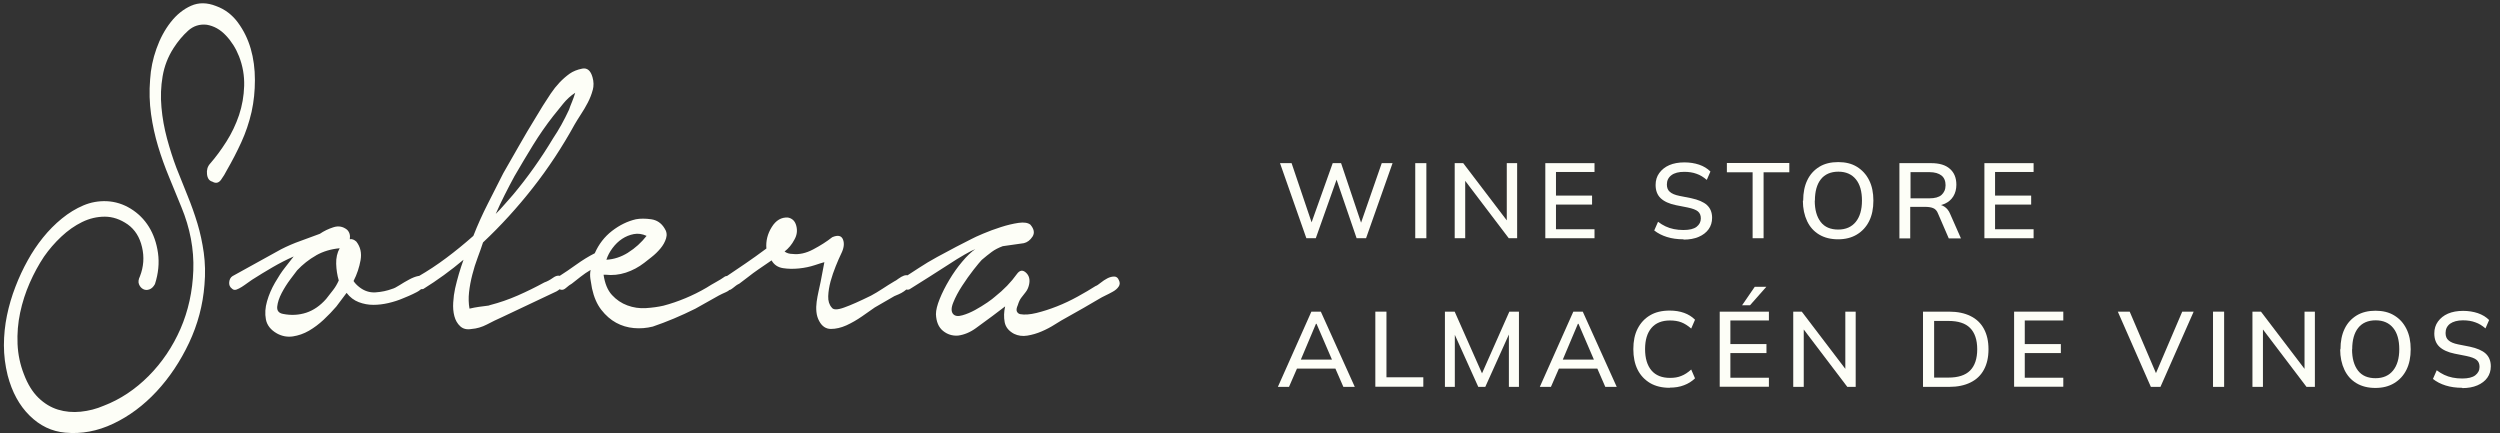 <svg width="254" height="44" viewBox="0 0 254 44" fill="none" xmlns="http://www.w3.org/2000/svg">
<rect x="0" y="0" width="254" height="44" fill="#333333" stroke="none"/>
<path d="M132.726 24.204L130.049 16.576H131.225L133.453 23.168H133.051L135.403 16.576H136.254L138.467 23.168H138.095L140.385 16.576H141.484L138.791 24.204H137.832L135.681 17.922H135.913L133.685 24.204H132.726Z" fill="#FDFEF7"/>
<path d="M143.789 24.204V16.576H144.919V24.204H143.789Z" fill="#FDFEF7"/>
<path d="M147.797 24.204V16.576H148.663L153.352 22.735H153.089V16.576H154.141V24.204H153.29L148.617 18.046H148.865V24.204H147.812H147.797Z" fill="#FDFEF7"/>
<path d="M157.004 24.204V16.576H162.002V17.473H158.087V19.872H161.754V20.785H158.087V23.291H162.002V24.204H157.004Z" fill="#FDFEF7"/>
<path d="M171.041 24.313C170.422 24.313 169.865 24.235 169.37 24.081C168.875 23.926 168.442 23.709 168.07 23.415L168.457 22.533C168.705 22.719 168.952 22.874 169.215 22.997C169.478 23.121 169.757 23.214 170.066 23.276C170.36 23.338 170.701 23.369 171.041 23.369C171.645 23.369 172.093 23.261 172.372 23.044C172.651 22.827 172.805 22.549 172.805 22.193C172.805 21.883 172.712 21.651 172.511 21.481C172.31 21.311 171.97 21.187 171.459 21.079L170.283 20.847C169.587 20.707 169.061 20.46 168.72 20.135C168.38 19.81 168.21 19.361 168.21 18.789C168.21 18.325 168.333 17.922 168.581 17.582C168.829 17.241 169.169 16.963 169.602 16.777C170.035 16.591 170.546 16.499 171.134 16.499C171.676 16.499 172.171 16.576 172.635 16.731C173.084 16.885 173.471 17.117 173.78 17.427L173.409 18.278C173.084 18 172.743 17.783 172.372 17.659C172.001 17.52 171.583 17.458 171.119 17.458C170.562 17.458 170.128 17.566 169.819 17.798C169.509 18.03 169.355 18.34 169.355 18.742C169.355 19.067 169.447 19.315 169.649 19.485C169.85 19.671 170.175 19.81 170.639 19.903L171.815 20.135C172.542 20.29 173.084 20.522 173.424 20.831C173.765 21.141 173.95 21.574 173.95 22.131C173.95 22.58 173.827 22.967 173.594 23.291C173.362 23.616 173.022 23.88 172.589 24.065C172.155 24.251 171.645 24.344 171.057 24.344L171.041 24.313Z" fill="#FDFEF7"/>
<path d="M178.066 24.204V17.504H175.451V16.56H181.795V17.504H179.18V24.204H178.051H178.066Z" fill="#FDFEF7"/>
<path d="M183.203 20.383C183.203 19.578 183.342 18.881 183.621 18.309C183.899 17.721 184.317 17.272 184.843 16.947C185.369 16.622 186.019 16.468 186.762 16.468C187.505 16.468 188.139 16.622 188.665 16.947C189.191 17.272 189.609 17.721 189.903 18.309C190.197 18.897 190.336 19.578 190.336 20.383C190.336 21.187 190.197 21.883 189.903 22.471C189.609 23.059 189.191 23.508 188.65 23.833C188.108 24.158 187.474 24.313 186.746 24.313C186.019 24.313 185.369 24.158 184.828 23.833C184.286 23.508 183.884 23.059 183.605 22.471C183.327 21.883 183.172 21.187 183.172 20.398L183.203 20.383ZM184.379 20.383C184.379 21.311 184.58 22.023 184.982 22.549C185.385 23.075 185.988 23.323 186.762 23.323C187.535 23.323 188.123 23.059 188.541 22.549C188.959 22.038 189.176 21.311 189.176 20.383C189.176 19.454 188.975 18.727 188.557 18.216C188.139 17.706 187.551 17.442 186.777 17.442C186.004 17.442 185.4 17.706 184.998 18.216C184.595 18.727 184.394 19.454 184.394 20.383H184.379Z" fill="#FDFEF7"/>
<path d="M192.98 24.204V16.576H196.214C197.034 16.576 197.669 16.762 198.102 17.148C198.551 17.535 198.767 18.077 198.767 18.773C198.767 19.222 198.659 19.624 198.458 19.949C198.257 20.274 197.978 20.522 197.607 20.692C197.235 20.862 196.802 20.939 196.307 20.939L196.477 20.769H196.771C197.065 20.769 197.328 20.847 197.56 21.001C197.792 21.156 197.994 21.388 198.133 21.729L199.232 24.22H197.994L196.91 21.713C196.802 21.419 196.632 21.233 196.4 21.141C196.168 21.048 195.889 21.017 195.564 21.017H194.079V24.22H192.949L192.98 24.204ZM194.11 20.15H196.028C196.57 20.15 196.988 20.042 197.251 19.81C197.514 19.578 197.669 19.253 197.669 18.82C197.669 18.386 197.529 18.046 197.251 17.829C196.972 17.613 196.57 17.489 196.028 17.489H194.11V20.166V20.15Z" fill="#FDFEF7"/>
<path d="M201.615 24.204V16.576H206.613V17.473H202.698V19.872H206.366V20.785H202.698V23.291H206.613V24.204H201.615Z" fill="#FDFEF7"/>
<path d="M129.832 39.307L133.236 31.663H134.196L137.646 39.307H136.486L135.542 37.141L136.022 37.45H131.395L131.906 37.141L130.962 39.307H129.832ZM133.7 32.901L132.06 36.785L131.797 36.537H135.65L135.434 36.785L133.762 32.901H133.716H133.7Z" fill="#FDFEF7"/>
<path d="M139.734 39.307V31.663H140.864V38.332H144.609V39.291H139.734V39.307Z" fill="#FDFEF7"/>
<path d="M146.804 39.307V31.663H147.795L150.735 38.301H150.41L153.35 31.663H154.325V39.307H153.303V33.195H153.659L150.905 39.307H150.193L147.439 33.195H147.81V39.307H146.773H146.804Z" fill="#FDFEF7"/>
<path d="M156.445 39.307L159.85 31.663H160.809L164.26 39.307H163.099L162.155 37.141L162.635 37.45H158.008L158.519 37.141L157.575 39.307H156.445ZM160.314 32.901L158.674 36.785L158.41 36.537H162.263L162.047 36.785L160.376 32.901H160.329H160.314Z" fill="#FDFEF7"/>
<path d="M169.645 39.4C168.872 39.4 168.206 39.245 167.649 38.92C167.108 38.595 166.675 38.146 166.381 37.558C166.087 36.97 165.947 36.274 165.947 35.469C165.947 34.665 166.087 33.968 166.381 33.396C166.675 32.823 167.092 32.359 167.649 32.034C168.191 31.709 168.856 31.555 169.645 31.555C170.187 31.555 170.667 31.632 171.1 31.787C171.533 31.941 171.905 32.173 172.214 32.483L171.827 33.38C171.487 33.086 171.146 32.87 170.821 32.746C170.497 32.622 170.11 32.56 169.676 32.56C168.856 32.56 168.222 32.808 167.789 33.319C167.355 33.829 167.139 34.541 167.139 35.469C167.139 36.398 167.355 37.125 167.789 37.636C168.222 38.146 168.856 38.394 169.676 38.394C170.11 38.394 170.497 38.332 170.821 38.193C171.146 38.069 171.487 37.852 171.827 37.543L172.214 38.44C171.889 38.75 171.518 38.982 171.1 39.137C170.667 39.307 170.187 39.384 169.645 39.384V39.4Z" fill="#FDFEF7"/>
<path d="M174.723 39.307V31.663H179.721V32.56H175.806V34.959H179.473V35.872H175.806V38.378H179.721V39.291H174.723V39.307ZM176.997 31.013L178.282 29.141H179.458L177.802 31.013H176.997Z" fill="#FDFEF7"/>
<path d="M182.193 39.307V31.663H183.06L187.748 37.821H187.485V31.663H188.538V39.307H187.687L183.013 33.148H183.261V39.307H182.209H182.193Z" fill="#FDFEF7"/>
<path d="M195.377 39.307V31.663H198.023C198.889 31.663 199.617 31.817 200.205 32.111C200.808 32.406 201.257 32.839 201.566 33.411C201.876 33.984 202.031 34.665 202.031 35.485C202.031 36.305 201.876 36.986 201.566 37.558C201.257 38.131 200.808 38.564 200.205 38.858C199.617 39.152 198.889 39.307 198.023 39.307H195.377ZM196.507 38.363H197.961C198.936 38.363 199.679 38.131 200.158 37.651C200.638 37.172 200.886 36.444 200.886 35.485C200.886 34.525 200.638 33.798 200.158 33.319C199.679 32.839 198.951 32.607 197.961 32.607H196.507V38.363Z" fill="#FDFEF7"/>
<path d="M204.633 39.307V31.663H209.631V32.56H205.716V34.959H209.383V35.872H205.716V38.378H209.631V39.291H204.633V39.307Z" fill="#FDFEF7"/>
<path d="M218.528 39.307L215.17 31.663H216.377L219.24 38.363H218.853L221.715 31.663H222.876L219.503 39.307H218.512H218.528Z" fill="#FDFEF7"/>
<path d="M224.842 39.307V31.663H225.971V39.307H224.842Z" fill="#FDFEF7"/>
<path d="M228.848 39.307V31.663H229.714L234.403 37.821H234.14V31.663H235.192V39.307H234.341L229.668 33.148H229.915V39.307H228.863H228.848Z" fill="#FDFEF7"/>
<path d="M237.793 35.485C237.793 34.68 237.932 33.984 238.21 33.411C238.489 32.823 238.907 32.375 239.433 32.05C239.974 31.725 240.609 31.57 241.352 31.57C242.094 31.57 242.729 31.725 243.255 32.05C243.796 32.375 244.199 32.823 244.493 33.411C244.787 33.999 244.926 34.68 244.926 35.485C244.926 36.289 244.787 36.986 244.493 37.574C244.199 38.162 243.781 38.611 243.239 38.935C242.698 39.26 242.063 39.415 241.336 39.415C240.609 39.415 239.959 39.26 239.417 38.935C238.876 38.611 238.474 38.162 238.195 37.574C237.916 36.986 237.762 36.289 237.762 35.5L237.793 35.485ZM238.969 35.485C238.969 36.413 239.17 37.125 239.572 37.651C239.974 38.177 240.578 38.425 241.352 38.425C242.125 38.425 242.713 38.162 243.131 37.651C243.549 37.141 243.766 36.413 243.766 35.485C243.766 34.556 243.564 33.829 243.147 33.319C242.729 32.808 242.141 32.545 241.367 32.545C240.593 32.545 239.99 32.808 239.588 33.319C239.185 33.829 238.984 34.556 238.984 35.485H238.969Z" fill="#FDFEF7"/>
<path d="M250.156 39.4C249.538 39.4 248.98 39.322 248.485 39.168C247.99 39.013 247.557 38.796 247.186 38.502L247.572 37.62C247.82 37.806 248.068 37.961 248.331 38.084C248.594 38.208 248.872 38.301 249.182 38.363C249.491 38.425 249.816 38.456 250.156 38.456C250.76 38.456 251.209 38.347 251.487 38.131C251.766 37.914 251.921 37.636 251.921 37.28C251.921 36.97 251.828 36.738 251.626 36.568C251.425 36.398 251.085 36.274 250.574 36.166L249.398 35.934C248.702 35.794 248.176 35.547 247.835 35.222C247.495 34.897 247.325 34.448 247.325 33.876C247.325 33.411 247.449 33.009 247.696 32.669C247.944 32.328 248.284 32.05 248.717 31.864C249.151 31.678 249.661 31.585 250.249 31.585C250.791 31.585 251.286 31.663 251.75 31.817C252.199 31.972 252.586 32.204 252.895 32.514L252.524 33.365C252.199 33.086 251.859 32.87 251.487 32.746C251.116 32.607 250.698 32.545 250.234 32.545C249.677 32.545 249.244 32.669 248.934 32.885C248.625 33.117 248.47 33.427 248.47 33.829C248.47 34.154 248.563 34.402 248.764 34.572C248.965 34.758 249.29 34.897 249.754 34.99L250.93 35.222C251.657 35.377 252.199 35.609 252.539 35.918C252.88 36.228 253.066 36.661 253.066 37.218C253.066 37.667 252.942 38.053 252.71 38.378C252.478 38.703 252.137 38.966 251.704 39.152C251.271 39.338 250.76 39.431 250.172 39.431L250.156 39.4Z" fill="#FDFEF7"/>
<path d="M25.56 11.367C25.309 12.46 24.959 13.488 24.514 14.458C24.07 15.428 23.579 16.375 23.042 17.304C22.884 17.625 22.685 17.952 22.452 18.274C22.212 18.595 21.92 18.659 21.575 18.455C21.26 18.373 21.078 18.122 21.032 17.695C20.985 17.269 21.084 16.918 21.341 16.632C21.908 15.983 22.463 15.235 23.001 14.388C23.539 13.54 23.965 12.641 24.287 11.694C24.602 10.747 24.777 9.754 24.807 8.725C24.836 7.697 24.666 6.698 24.287 5.728C23.971 4.921 23.527 4.214 22.954 3.607C22.387 2.999 21.733 2.637 21.008 2.514C20.278 2.432 19.647 2.637 19.109 3.122C18.572 3.607 18.081 4.191 17.637 4.88C17.064 5.769 16.696 6.727 16.521 7.755C16.345 8.784 16.304 9.836 16.404 10.905C16.497 11.975 16.69 13.038 16.971 14.084C17.257 15.136 17.572 16.123 17.923 17.052C18.303 18.023 18.683 18.969 19.062 19.898C19.442 20.827 19.775 21.768 20.062 22.715C20.348 23.661 20.558 24.655 20.704 25.683C20.845 26.712 20.874 27.793 20.775 28.926C20.617 30.989 20.091 32.958 19.209 34.834C18.32 36.71 17.222 38.358 15.907 39.772C14.592 41.186 13.126 42.279 11.513 43.044C9.9 43.81 8.264 44.114 6.622 43.956C5.26 43.833 4.056 43.26 3.01 42.226C1.964 41.198 1.222 39.836 0.778 38.136C0.527 37.125 0.398 36.108 0.398 35.08C0.398 34.051 0.504 33.04 0.708 32.047C0.913 31.059 1.199 30.089 1.567 29.137C1.929 28.19 2.35 27.29 2.823 26.443C3.268 25.637 3.782 24.865 4.366 24.141C4.95 23.416 5.593 22.767 6.289 22.201C6.984 21.634 7.714 21.19 8.474 20.868C9.234 20.547 10.028 20.407 10.852 20.442C11.706 20.483 12.518 20.734 13.277 21.201C14.037 21.669 14.656 22.282 15.13 23.048C15.603 23.813 15.913 24.707 16.053 25.712C16.193 26.723 16.094 27.775 15.743 28.862C15.586 29.148 15.393 29.33 15.171 29.405C14.949 29.487 14.744 29.476 14.551 29.376C14.358 29.277 14.218 29.113 14.125 28.891C14.031 28.669 14.06 28.395 14.218 28.073C14.598 27.103 14.668 26.116 14.429 25.105C14.195 24.094 13.71 23.328 12.979 22.802C12.22 22.276 11.443 22.014 10.648 22.014C9.853 22.014 9.088 22.195 8.346 22.557C7.603 22.919 6.896 23.416 6.23 24.041C5.564 24.666 4.98 25.344 4.471 26.075C3.934 26.881 3.449 27.769 3.022 28.739C2.596 29.709 2.268 30.72 2.046 31.772C1.824 32.824 1.737 33.882 1.783 34.951C1.83 36.02 2.046 37.043 2.426 38.013C2.806 39.024 3.297 39.819 3.899 40.409C4.501 40.993 5.167 41.396 5.891 41.618C6.622 41.84 7.387 41.911 8.194 41.829C9 41.747 9.789 41.548 10.543 41.221C12.22 40.578 13.745 39.562 15.107 38.194C16.468 36.821 17.543 35.226 18.338 33.408C19.127 31.591 19.565 29.61 19.641 27.465C19.717 25.327 19.314 23.182 18.431 21.044C18.022 20.033 17.602 19.016 17.175 17.982C16.748 16.953 16.375 15.913 16.059 14.861C15.743 13.809 15.504 12.722 15.346 11.589C15.188 10.461 15.153 9.286 15.252 8.071C15.317 7.019 15.527 5.979 15.895 4.951C16.258 3.922 16.743 3.022 17.345 2.251C17.946 1.485 18.636 0.93 19.413 0.586C20.19 0.241 21.038 0.252 21.955 0.615C22.843 0.936 23.579 1.491 24.164 2.28C24.748 3.069 25.186 3.957 25.473 4.945C25.759 5.932 25.899 6.996 25.899 8.124C25.899 9.251 25.788 10.327 25.566 11.338M43.003 29.125C42.845 29.347 42.629 29.528 42.36 29.669C42.092 29.809 41.817 29.943 41.531 30.066C41.244 30.189 41.051 30.27 40.958 30.305C40.485 30.51 39.982 30.668 39.462 30.79C38.936 30.913 38.422 30.972 37.919 30.972C37.417 30.972 36.92 30.878 36.447 30.697C35.974 30.516 35.559 30.206 35.214 29.756L34.168 31.147C33.788 31.591 33.361 32.035 32.888 32.479C32.415 32.923 31.912 33.297 31.392 33.601C30.866 33.905 30.323 34.092 29.75 34.18C29.177 34.261 28.64 34.156 28.132 33.876C27.5 33.514 27.127 33.04 27.015 32.45C26.904 31.866 26.945 31.252 27.132 30.604C27.319 29.955 27.588 29.33 27.939 28.722C28.289 28.114 28.617 27.612 28.938 27.208L29.838 26.057C29.107 26.379 28.395 26.747 27.699 27.15C27.004 27.553 26.302 27.98 25.607 28.424C25.479 28.506 25.321 28.617 25.134 28.757C24.941 28.897 24.754 29.032 24.567 29.148C24.374 29.271 24.193 29.359 24.024 29.423C23.848 29.482 23.696 29.452 23.574 29.33C23.352 29.172 23.258 28.944 23.287 28.663C23.317 28.383 23.428 28.178 23.62 28.056L28.558 25.327C29.189 25.005 29.849 24.719 30.527 24.48C31.205 24.24 31.866 23.994 32.497 23.755C32.906 23.474 33.367 23.252 33.876 23.089C34.384 22.925 34.84 23.007 35.255 23.334C35.506 23.574 35.605 23.901 35.541 24.304C35.763 24.263 35.985 24.345 36.207 24.55C36.616 25.076 36.762 25.701 36.634 26.431C36.505 27.156 36.272 27.863 35.921 28.552C36.05 28.757 36.236 28.956 36.494 29.16C37.002 29.563 37.557 29.744 38.159 29.704C38.761 29.663 39.328 29.546 39.871 29.341C40.029 29.3 40.268 29.183 40.584 28.979C40.9 28.774 41.227 28.587 41.56 28.406C41.893 28.225 42.203 28.102 42.489 28.044C42.775 27.98 42.962 28.073 43.062 28.319C43.184 28.64 43.173 28.915 43.015 29.137M32.111 25.952C31.398 26.355 30.755 26.864 30.189 27.465C30.06 27.629 29.832 27.933 29.499 28.377C29.166 28.821 28.874 29.289 28.617 29.774C28.365 30.259 28.213 30.715 28.167 31.135C28.12 31.562 28.319 31.813 28.763 31.895C29.587 32.059 30.37 32.012 31.112 31.772C31.854 31.527 32.526 31.065 33.134 30.376C33.385 30.054 33.624 29.75 33.846 29.464C34.069 29.183 34.255 28.856 34.419 28.494C34.261 27.968 34.174 27.401 34.156 26.799C34.139 26.192 34.261 25.672 34.513 25.222C33.624 25.303 32.824 25.543 32.111 25.946M60.218 9.152C60.107 9.579 59.943 9.999 59.721 10.426C59.499 10.852 59.26 11.256 59.008 11.636C58.757 12.021 58.553 12.354 58.389 12.635C57.121 14.937 55.707 17.087 54.135 19.086C52.569 21.084 50.88 22.937 49.075 24.631C48.917 25.116 48.736 25.631 48.531 26.174C48.327 26.718 48.14 27.296 47.988 27.904C47.83 28.512 47.719 29.108 47.655 29.692C47.59 30.276 47.608 30.837 47.701 31.357C48.052 31.275 48.367 31.217 48.654 31.176C48.905 31.135 49.145 31.106 49.367 31.083C49.589 31.065 49.729 31.036 49.793 30.995C50.746 30.75 51.675 30.428 52.598 30.025C53.516 29.622 54.421 29.178 55.309 28.693C55.561 28.611 55.865 28.453 56.209 28.208C56.56 27.962 56.858 27.945 57.115 28.149C57.46 28.471 57.513 28.769 57.255 29.026C56.998 29.289 56.765 29.482 56.542 29.604L51.032 32.21C50.495 32.45 49.969 32.701 49.466 32.97C48.958 33.233 48.438 33.385 47.9 33.426C47.427 33.508 47.047 33.414 46.761 33.151C46.474 32.888 46.276 32.544 46.164 32.123C46.053 31.702 46.013 31.235 46.048 30.726C46.077 30.224 46.141 29.744 46.24 29.3C46.462 28.33 46.743 27.36 47.094 26.39C45.796 27.483 44.435 28.471 43.009 29.359C42.694 29.441 42.431 29.306 42.226 28.967C42.022 28.622 42.109 28.33 42.489 28.091C43.471 27.524 44.423 26.899 45.341 26.209C46.258 25.526 47.175 24.777 48.093 23.965C48.537 22.832 49.028 21.745 49.565 20.693C50.103 19.641 50.623 18.613 51.132 17.602C51.669 16.673 52.207 15.732 52.744 14.785C53.282 13.838 53.837 12.898 54.41 11.969C54.883 11.162 55.397 10.344 55.952 9.514C56.508 8.685 57.15 8.007 57.875 7.487C58.225 7.241 58.652 7.072 59.154 6.972C59.657 6.873 60.008 7.165 60.2 7.849C60.329 8.293 60.335 8.725 60.224 9.152M57.185 10.578C56.788 11.063 56.467 11.466 56.209 11.787C55.479 12.717 54.801 13.698 54.164 14.727C53.533 15.755 52.896 16.819 52.265 17.911C51.914 18.56 51.581 19.191 51.266 19.822C50.95 20.448 50.647 21.084 50.366 21.733C50.652 21.453 50.944 21.137 51.242 20.792C51.541 20.448 51.839 20.114 52.119 19.793C53.609 18.017 54.971 16.094 56.204 14.037C56.776 13.19 57.314 12.22 57.822 11.127C57.886 10.928 57.98 10.671 58.109 10.367C58.231 10.064 58.348 9.754 58.442 9.427C57.998 9.707 57.577 10.093 57.179 10.578M74.447 29.002C74.289 29.324 74.067 29.546 73.781 29.669C73.494 29.791 73.243 29.914 73.021 30.031L70.649 31.363C69.194 32.088 67.75 32.695 66.325 33.18C65.688 33.338 65.051 33.391 64.402 33.332C63.753 33.274 63.151 33.093 62.596 32.789C62.041 32.485 61.544 32.053 61.1 31.486C60.656 30.919 60.341 30.194 60.148 29.306C60.084 28.985 60.031 28.663 59.984 28.336C59.938 28.015 59.943 27.711 60.008 27.425C59.657 27.629 59.318 27.857 58.985 28.12C58.652 28.383 58.36 28.617 58.103 28.815C57.945 28.897 57.74 29.049 57.483 29.271C57.232 29.493 56.975 29.505 56.724 29.3C56.531 29.143 56.449 28.915 56.461 28.634C56.478 28.354 56.578 28.173 56.77 28.091C57.343 27.729 57.933 27.325 58.553 26.881C59.172 26.437 59.797 26.051 60.428 25.73C60.837 24.801 61.428 24.041 62.187 23.457C62.947 22.872 63.753 22.475 64.612 22.276C65.056 22.195 65.571 22.195 66.155 22.276C66.739 22.358 67.189 22.662 67.511 23.188C67.733 23.509 67.785 23.854 67.674 24.216C67.563 24.579 67.371 24.924 67.102 25.245C66.833 25.566 66.529 25.864 66.196 26.122C65.863 26.384 65.617 26.577 65.46 26.7C64.887 27.144 64.262 27.477 63.584 27.699C62.9 27.921 62.211 27.991 61.515 27.91H61.322C61.451 28.798 61.731 29.487 62.176 29.972C62.62 30.457 63.14 30.808 63.742 31.03C64.344 31.252 64.969 31.346 65.617 31.305C66.266 31.264 66.862 31.182 67.4 31.059C68.159 30.861 68.901 30.604 69.632 30.3C70.362 29.996 71.075 29.645 71.771 29.236C72.086 29.032 72.413 28.845 72.746 28.658C73.079 28.476 73.389 28.284 73.676 28.079C73.898 27.997 74.126 28.038 74.365 28.202C74.605 28.365 74.628 28.622 74.435 28.991M63.818 25.66C64.531 25.216 65.156 24.649 65.693 23.965C65.249 23.761 64.817 23.702 64.39 23.784C63.964 23.866 63.566 24.029 63.204 24.269C62.842 24.509 62.514 24.824 62.228 25.21C61.942 25.596 61.737 25.987 61.609 26.39C62.368 26.349 63.105 26.11 63.818 25.666M92.322 29.178C92.182 29.341 92.024 29.482 91.849 29.598C91.674 29.721 91.492 29.82 91.299 29.902C91.112 29.984 90.966 30.043 90.873 30.083L88.88 31.235C88.535 31.48 88.097 31.778 87.577 32.146C87.057 32.508 86.525 32.812 85.988 33.058C85.45 33.297 84.924 33.42 84.422 33.42C83.919 33.42 83.516 33.157 83.236 32.631C83.078 32.351 82.984 32.035 82.949 31.69C82.914 31.346 82.926 31.001 82.972 30.662C83.019 30.317 83.084 29.972 83.159 29.633C83.236 29.289 83.311 28.956 83.376 28.634L83.756 26.636C83.598 26.677 83.27 26.776 82.78 26.94C82.289 27.103 81.757 27.214 81.19 27.273C80.624 27.331 80.074 27.325 79.554 27.244C79.028 27.162 78.642 26.899 78.391 26.455C77.854 26.817 77.409 27.121 77.059 27.366C76.708 27.606 76.352 27.869 75.99 28.155C75.627 28.436 75.329 28.663 75.113 28.821C74.926 28.903 74.704 29.055 74.447 29.277C74.19 29.499 73.974 29.528 73.781 29.37C73.588 29.213 73.494 28.985 73.494 28.704C73.494 28.424 73.588 28.219 73.781 28.097C74.447 27.652 75.101 27.208 75.75 26.764C76.399 26.32 77.106 25.818 77.865 25.251C77.801 24.485 77.982 23.755 78.409 23.071C78.835 22.382 79.385 22.06 80.051 22.101C80.495 22.183 80.781 22.463 80.904 22.948C81.032 23.433 80.968 23.901 80.711 24.345C80.46 24.83 80.127 25.233 79.712 25.555C79.934 25.718 80.203 25.8 80.518 25.8C81.184 25.882 81.88 25.73 82.61 25.344C83.341 24.959 83.989 24.55 84.556 24.1C85.129 23.854 85.491 23.936 85.649 24.339C85.807 24.742 85.742 25.227 85.456 25.794C85.298 26.116 85.117 26.531 84.913 27.039C84.708 27.541 84.533 28.061 84.387 28.582C84.246 29.108 84.165 29.61 84.147 30.095C84.129 30.58 84.252 30.966 84.504 31.246C84.661 31.492 85.082 31.492 85.76 31.246C86.444 31.007 87.349 30.598 88.495 30.037C88.874 29.832 89.26 29.604 89.657 29.341C90.055 29.078 90.458 28.827 90.867 28.582C90.961 28.541 91.107 28.453 91.294 28.307C91.487 28.167 91.668 28.067 91.843 28.003C92.018 27.945 92.176 27.945 92.316 28.003C92.457 28.067 92.532 28.278 92.532 28.64C92.532 28.845 92.462 29.026 92.316 29.183M113.651 29.125C113.511 29.33 113.312 29.499 113.055 29.639C112.803 29.779 112.546 29.914 112.295 30.031C112.044 30.154 111.851 30.253 111.722 30.335C111.185 30.656 110.647 30.972 110.11 31.275C109.572 31.579 109.017 31.895 108.444 32.216C108.064 32.421 107.65 32.66 107.211 32.941C106.767 33.227 106.311 33.467 105.832 33.671C105.359 33.876 104.874 34.016 104.383 34.098C103.892 34.18 103.442 34.115 103.027 33.917C102.49 33.63 102.174 33.239 102.075 32.736C101.981 32.228 101.993 31.696 102.122 31.129L100.842 32.099C100.298 32.503 99.743 32.917 99.153 33.338C98.569 33.765 97.955 34.016 97.324 34.098C96.751 34.133 96.249 33.975 95.805 33.613C95.361 33.251 95.121 32.684 95.092 31.918C95.092 31.515 95.22 31.001 95.472 30.376C95.723 29.75 96.05 29.102 96.448 28.436C96.845 27.769 97.277 27.156 97.757 26.589C98.23 26.022 98.674 25.601 99.083 25.315C98.861 25.397 98.504 25.578 98.014 25.859C97.523 26.139 96.968 26.484 96.354 26.887C95.735 27.29 95.086 27.705 94.408 28.132C93.725 28.558 93.099 28.95 92.532 29.312C92.375 29.435 92.217 29.464 92.053 29.405C91.895 29.347 91.779 29.242 91.697 29.102C91.621 28.961 91.586 28.798 91.603 28.617C91.621 28.436 91.72 28.284 91.913 28.161C92.293 27.916 92.772 27.606 93.362 27.22C93.947 26.834 94.572 26.46 95.238 26.098C95.904 25.736 96.541 25.391 97.16 25.07C97.78 24.748 98.294 24.485 98.703 24.281C98.925 24.158 99.323 23.977 99.889 23.737C100.456 23.492 101.064 23.276 101.695 23.071C102.326 22.867 102.922 22.727 103.477 22.645C104.032 22.563 104.436 22.627 104.687 22.826C105.067 23.27 105.137 23.673 104.903 24.041C104.663 24.404 104.371 24.626 104.021 24.707L101.882 25.011C101.438 25.175 101.064 25.368 100.766 25.59C100.462 25.812 100.123 26.086 99.743 26.408C99.585 26.572 99.311 26.904 98.913 27.407C98.516 27.916 98.13 28.459 97.751 29.043C97.371 29.628 97.067 30.194 96.851 30.738C96.629 31.281 96.629 31.679 96.851 31.918C97.044 32.123 97.347 32.158 97.774 32.035C98.201 31.918 98.639 31.731 99.077 31.492C99.521 31.246 99.93 30.995 100.316 30.732C100.696 30.469 100.947 30.276 101.076 30.154C101.993 29.429 102.735 28.658 103.308 27.851C103.594 27.448 103.904 27.395 104.237 27.699C104.57 28.003 104.669 28.418 104.547 28.944C104.482 29.224 104.371 29.47 104.214 29.669C104.056 29.873 103.904 30.06 103.764 30.247C103.623 30.428 103.506 30.679 103.407 31.007C103.279 31.287 103.249 31.503 103.314 31.644C103.378 31.784 103.489 31.877 103.647 31.918C104.091 32 104.646 31.959 105.312 31.796C105.978 31.632 106.668 31.41 107.381 31.129C108.094 30.849 108.795 30.516 109.496 30.13C110.191 29.744 110.793 29.394 111.302 29.067C111.43 29.026 111.6 28.915 111.822 28.733C112.044 28.552 112.272 28.401 112.511 28.278C112.751 28.155 112.979 28.097 113.201 28.097C113.423 28.097 113.581 28.219 113.674 28.459C113.803 28.698 113.791 28.926 113.651 29.125Z" fill="#FDFEF7"/>
</svg>
